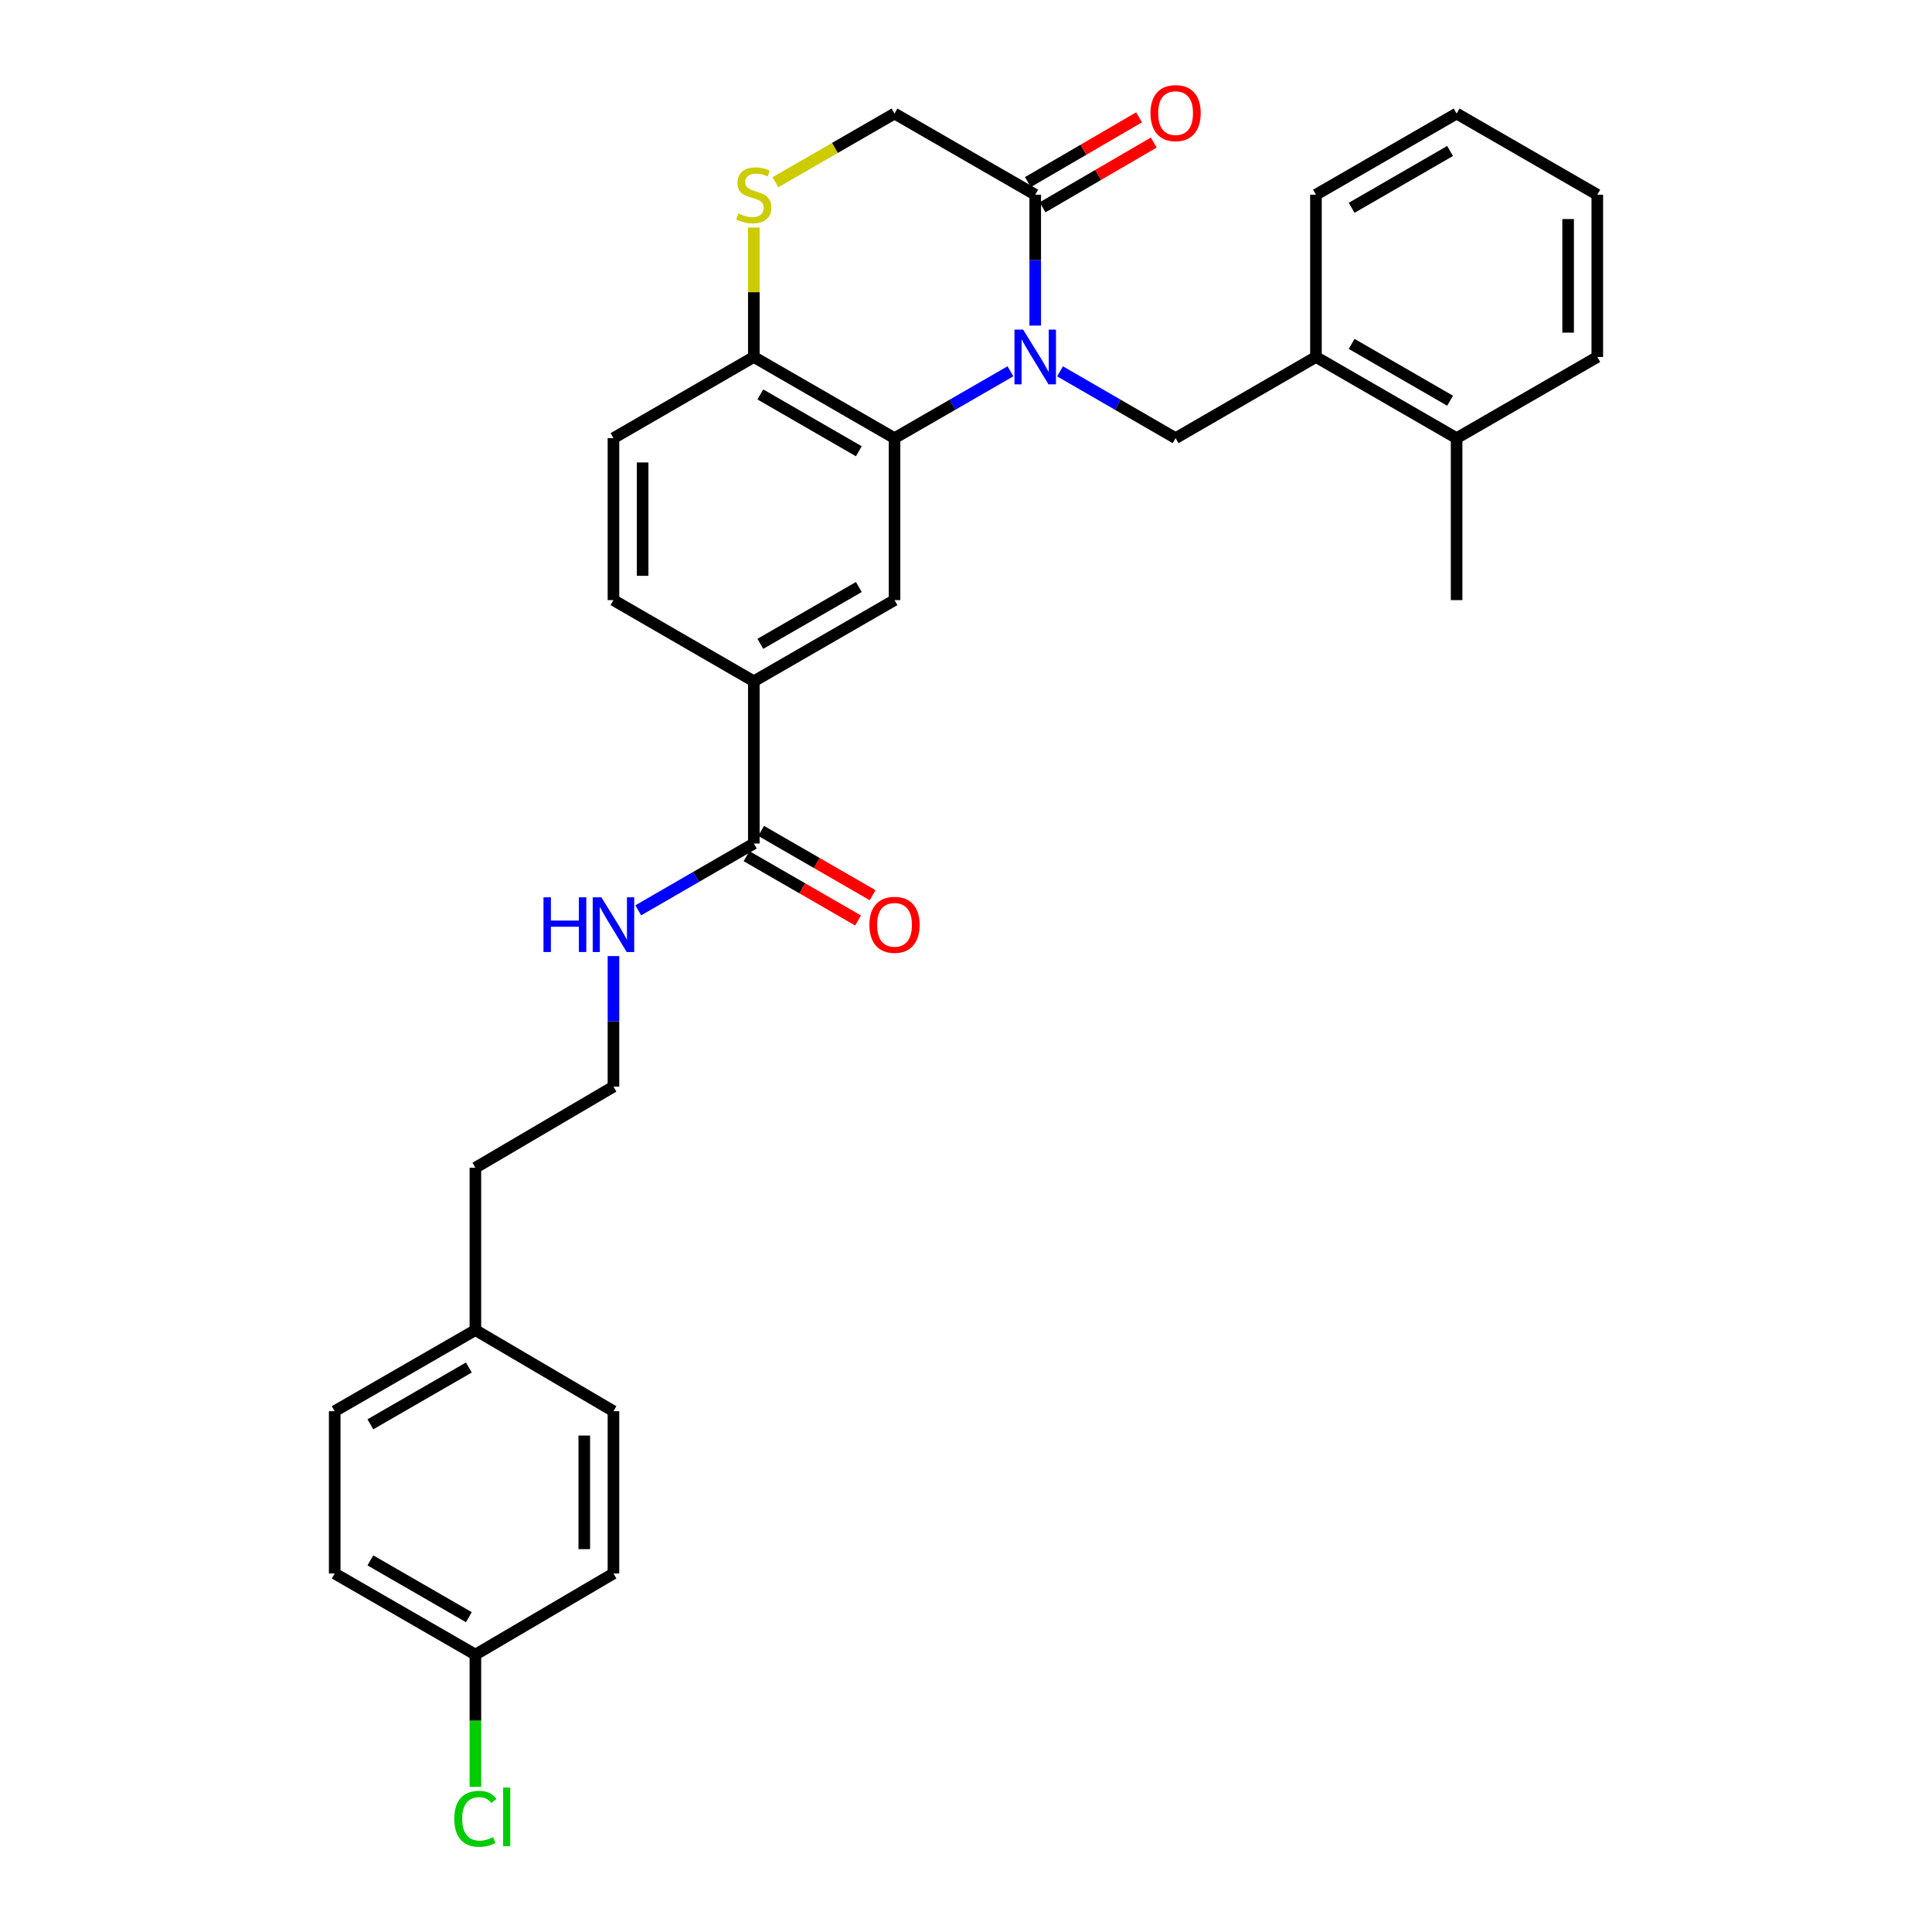 <?xml version='1.0' encoding='iso-8859-1'?>
<svg version='1.1' baseProfile='full'
              xmlns='http://www.w3.org/2000/svg'
                      xmlns:rdkit='http://www.rdkit.org/xml'
                      xmlns:xlink='http://www.w3.org/1999/xlink'
                  xml:space='preserve'
width='1000px' height='1000px' viewBox='0 0 1000 1000'>
<!-- END OF HEADER -->
<rect style='opacity:1.0;fill:#FFFFFF;stroke:none' width='1000' height='1000' x='0' y='0'> </rect>
<path class='bond-0' d='M 522.99,192.184 L 492.996,209.488' style='fill:none;fill-rule:evenodd;stroke:#0000FF;stroke-width:6px;stroke-linecap:butt;stroke-linejoin:miter;stroke-opacity:1' />
<path class='bond-0' d='M 492.996,209.488 L 463.002,226.791' style='fill:none;fill-rule:evenodd;stroke:#000000;stroke-width:6px;stroke-linecap:butt;stroke-linejoin:miter;stroke-opacity:1' />
<path class='bond-1' d='M 535.832,168.516 L 535.832,134.647' style='fill:none;fill-rule:evenodd;stroke:#0000FF;stroke-width:6px;stroke-linecap:butt;stroke-linejoin:miter;stroke-opacity:1' />
<path class='bond-1' d='M 535.832,134.647 L 535.832,100.779' style='fill:none;fill-rule:evenodd;stroke:#000000;stroke-width:6px;stroke-linecap:butt;stroke-linejoin:miter;stroke-opacity:1' />
<path class='bond-2' d='M 548.67,192.2 L 578.578,209.496' style='fill:none;fill-rule:evenodd;stroke:#0000FF;stroke-width:6px;stroke-linecap:butt;stroke-linejoin:miter;stroke-opacity:1' />
<path class='bond-2' d='M 578.578,209.496 L 608.486,226.791' style='fill:none;fill-rule:evenodd;stroke:#000000;stroke-width:6px;stroke-linecap:butt;stroke-linejoin:miter;stroke-opacity:1' />
<path class='bond-3' d='M 463.002,226.791 L 463.002,310.62' style='fill:none;fill-rule:evenodd;stroke:#000000;stroke-width:6px;stroke-linecap:butt;stroke-linejoin:miter;stroke-opacity:1' />
<path class='bond-7' d='M 463.002,226.791 L 390.18,184.776' style='fill:none;fill-rule:evenodd;stroke:#000000;stroke-width:6px;stroke-linecap:butt;stroke-linejoin:miter;stroke-opacity:1' />
<path class='bond-7' d='M 444.532,233.569 L 393.556,204.158' style='fill:none;fill-rule:evenodd;stroke:#000000;stroke-width:6px;stroke-linecap:butt;stroke-linejoin:miter;stroke-opacity:1' />
<path class='bond-9' d='M 535.832,100.779 L 463.002,58.772' style='fill:none;fill-rule:evenodd;stroke:#000000;stroke-width:6px;stroke-linecap:butt;stroke-linejoin:miter;stroke-opacity:1' />
<path class='bond-10' d='M 539.632,107.303 L 568.409,90.543' style='fill:none;fill-rule:evenodd;stroke:#000000;stroke-width:6px;stroke-linecap:butt;stroke-linejoin:miter;stroke-opacity:1' />
<path class='bond-10' d='M 568.409,90.543 L 597.185,73.782' style='fill:none;fill-rule:evenodd;stroke:#FF0000;stroke-width:6px;stroke-linecap:butt;stroke-linejoin:miter;stroke-opacity:1' />
<path class='bond-10' d='M 532.032,94.254 L 560.808,77.494' style='fill:none;fill-rule:evenodd;stroke:#000000;stroke-width:6px;stroke-linecap:butt;stroke-linejoin:miter;stroke-opacity:1' />
<path class='bond-10' d='M 560.808,77.494 L 589.584,60.733' style='fill:none;fill-rule:evenodd;stroke:#FF0000;stroke-width:6px;stroke-linecap:butt;stroke-linejoin:miter;stroke-opacity:1' />
<path class='bond-8' d='M 608.486,226.791 L 681.132,184.776' style='fill:none;fill-rule:evenodd;stroke:#000000;stroke-width:6px;stroke-linecap:butt;stroke-linejoin:miter;stroke-opacity:1' />
<path class='bond-6' d='M 463.002,310.62 L 390.18,352.627' style='fill:none;fill-rule:evenodd;stroke:#000000;stroke-width:6px;stroke-linecap:butt;stroke-linejoin:miter;stroke-opacity:1' />
<path class='bond-6' d='M 444.533,303.84 L 393.557,333.245' style='fill:none;fill-rule:evenodd;stroke:#000000;stroke-width:6px;stroke-linecap:butt;stroke-linejoin:miter;stroke-opacity:1' />
<path class='bond-4' d='M 401.361,94.329 L 432.182,76.55' style='fill:none;fill-rule:evenodd;stroke:#CCCC00;stroke-width:6px;stroke-linecap:butt;stroke-linejoin:miter;stroke-opacity:1' />
<path class='bond-4' d='M 432.182,76.55 L 463.002,58.772' style='fill:none;fill-rule:evenodd;stroke:#000000;stroke-width:6px;stroke-linecap:butt;stroke-linejoin:miter;stroke-opacity:1' />
<path class='bond-30' d='M 390.18,117.759 L 390.18,151.267' style='fill:none;fill-rule:evenodd;stroke:#CCCC00;stroke-width:6px;stroke-linecap:butt;stroke-linejoin:miter;stroke-opacity:1' />
<path class='bond-30' d='M 390.18,151.267 L 390.18,184.776' style='fill:none;fill-rule:evenodd;stroke:#000000;stroke-width:6px;stroke-linecap:butt;stroke-linejoin:miter;stroke-opacity:1' />
<path class='bond-5' d='M 390.18,436.608 L 390.18,352.627' style='fill:none;fill-rule:evenodd;stroke:#000000;stroke-width:6px;stroke-linecap:butt;stroke-linejoin:miter;stroke-opacity:1' />
<path class='bond-11' d='M 386.407,443.148 L 415.268,459.793' style='fill:none;fill-rule:evenodd;stroke:#000000;stroke-width:6px;stroke-linecap:butt;stroke-linejoin:miter;stroke-opacity:1' />
<path class='bond-11' d='M 415.268,459.793 L 444.128,476.437' style='fill:none;fill-rule:evenodd;stroke:#FF0000;stroke-width:6px;stroke-linecap:butt;stroke-linejoin:miter;stroke-opacity:1' />
<path class='bond-11' d='M 393.952,430.067 L 422.812,446.711' style='fill:none;fill-rule:evenodd;stroke:#000000;stroke-width:6px;stroke-linecap:butt;stroke-linejoin:miter;stroke-opacity:1' />
<path class='bond-11' d='M 422.812,446.711 L 451.672,463.356' style='fill:none;fill-rule:evenodd;stroke:#FF0000;stroke-width:6px;stroke-linecap:butt;stroke-linejoin:miter;stroke-opacity:1' />
<path class='bond-15' d='M 390.18,436.608 L 360.272,453.896' style='fill:none;fill-rule:evenodd;stroke:#000000;stroke-width:6px;stroke-linecap:butt;stroke-linejoin:miter;stroke-opacity:1' />
<path class='bond-15' d='M 360.272,453.896 L 330.363,471.185' style='fill:none;fill-rule:evenodd;stroke:#0000FF;stroke-width:6px;stroke-linecap:butt;stroke-linejoin:miter;stroke-opacity:1' />
<path class='bond-31' d='M 390.18,352.627 L 317.525,310.62' style='fill:none;fill-rule:evenodd;stroke:#000000;stroke-width:6px;stroke-linecap:butt;stroke-linejoin:miter;stroke-opacity:1' />
<path class='bond-13' d='M 390.18,184.776 L 317.525,226.791' style='fill:none;fill-rule:evenodd;stroke:#000000;stroke-width:6px;stroke-linecap:butt;stroke-linejoin:miter;stroke-opacity:1' />
<path class='bond-14' d='M 681.132,184.776 L 753.938,226.791' style='fill:none;fill-rule:evenodd;stroke:#000000;stroke-width:6px;stroke-linecap:butt;stroke-linejoin:miter;stroke-opacity:1' />
<path class='bond-14' d='M 699.601,177.999 L 750.565,207.409' style='fill:none;fill-rule:evenodd;stroke:#000000;stroke-width:6px;stroke-linecap:butt;stroke-linejoin:miter;stroke-opacity:1' />
<path class='bond-24' d='M 681.132,184.776 L 681.132,100.779' style='fill:none;fill-rule:evenodd;stroke:#000000;stroke-width:6px;stroke-linecap:butt;stroke-linejoin:miter;stroke-opacity:1' />
<path class='bond-12' d='M 317.525,310.62 L 317.525,226.791' style='fill:none;fill-rule:evenodd;stroke:#000000;stroke-width:6px;stroke-linecap:butt;stroke-linejoin:miter;stroke-opacity:1' />
<path class='bond-12' d='M 332.627,298.046 L 332.627,239.366' style='fill:none;fill-rule:evenodd;stroke:#000000;stroke-width:6px;stroke-linecap:butt;stroke-linejoin:miter;stroke-opacity:1' />
<path class='bond-26' d='M 753.938,226.791 L 753.938,310.62' style='fill:none;fill-rule:evenodd;stroke:#000000;stroke-width:6px;stroke-linecap:butt;stroke-linejoin:miter;stroke-opacity:1' />
<path class='bond-27' d='M 753.938,226.791 L 826.76,184.776' style='fill:none;fill-rule:evenodd;stroke:#000000;stroke-width:6px;stroke-linecap:butt;stroke-linejoin:miter;stroke-opacity:1' />
<path class='bond-23' d='M 317.525,494.862 L 317.525,528.649' style='fill:none;fill-rule:evenodd;stroke:#0000FF;stroke-width:6px;stroke-linecap:butt;stroke-linejoin:miter;stroke-opacity:1' />
<path class='bond-23' d='M 317.525,528.649 L 317.525,562.435' style='fill:none;fill-rule:evenodd;stroke:#000000;stroke-width:6px;stroke-linecap:butt;stroke-linejoin:miter;stroke-opacity:1' />
<path class='bond-16' d='M 246.062,856.425 L 173.24,814.435' style='fill:none;fill-rule:evenodd;stroke:#000000;stroke-width:6px;stroke-linecap:butt;stroke-linejoin:miter;stroke-opacity:1' />
<path class='bond-16' d='M 242.683,837.044 L 191.707,807.651' style='fill:none;fill-rule:evenodd;stroke:#000000;stroke-width:6px;stroke-linecap:butt;stroke-linejoin:miter;stroke-opacity:1' />
<path class='bond-18' d='M 246.062,856.425 L 246.062,890.648' style='fill:none;fill-rule:evenodd;stroke:#000000;stroke-width:6px;stroke-linecap:butt;stroke-linejoin:miter;stroke-opacity:1' />
<path class='bond-18' d='M 246.062,890.648 L 246.062,924.87' style='fill:none;fill-rule:evenodd;stroke:#00CC00;stroke-width:6px;stroke-linecap:butt;stroke-linejoin:miter;stroke-opacity:1' />
<path class='bond-33' d='M 246.062,856.425 L 317.525,814.435' style='fill:none;fill-rule:evenodd;stroke:#000000;stroke-width:6px;stroke-linecap:butt;stroke-linejoin:miter;stroke-opacity:1' />
<path class='bond-17' d='M 246.062,688.448 L 246.062,604.425' style='fill:none;fill-rule:evenodd;stroke:#000000;stroke-width:6px;stroke-linecap:butt;stroke-linejoin:miter;stroke-opacity:1' />
<path class='bond-21' d='M 246.062,688.448 L 317.525,730.429' style='fill:none;fill-rule:evenodd;stroke:#000000;stroke-width:6px;stroke-linecap:butt;stroke-linejoin:miter;stroke-opacity:1' />
<path class='bond-22' d='M 246.062,688.448 L 173.24,730.429' style='fill:none;fill-rule:evenodd;stroke:#000000;stroke-width:6px;stroke-linecap:butt;stroke-linejoin:miter;stroke-opacity:1' />
<path class='bond-22' d='M 242.681,707.828 L 191.706,737.215' style='fill:none;fill-rule:evenodd;stroke:#000000;stroke-width:6px;stroke-linecap:butt;stroke-linejoin:miter;stroke-opacity:1' />
<path class='bond-19' d='M 173.24,814.435 L 173.24,730.429' style='fill:none;fill-rule:evenodd;stroke:#000000;stroke-width:6px;stroke-linecap:butt;stroke-linejoin:miter;stroke-opacity:1' />
<path class='bond-20' d='M 317.525,814.435 L 317.525,730.429' style='fill:none;fill-rule:evenodd;stroke:#000000;stroke-width:6px;stroke-linecap:butt;stroke-linejoin:miter;stroke-opacity:1' />
<path class='bond-20' d='M 302.424,801.834 L 302.424,743.03' style='fill:none;fill-rule:evenodd;stroke:#000000;stroke-width:6px;stroke-linecap:butt;stroke-linejoin:miter;stroke-opacity:1' />
<path class='bond-25' d='M 317.525,562.435 L 246.062,604.425' style='fill:none;fill-rule:evenodd;stroke:#000000;stroke-width:6px;stroke-linecap:butt;stroke-linejoin:miter;stroke-opacity:1' />
<path class='bond-28' d='M 681.132,100.779 L 753.938,58.772' style='fill:none;fill-rule:evenodd;stroke:#000000;stroke-width:6px;stroke-linecap:butt;stroke-linejoin:miter;stroke-opacity:1' />
<path class='bond-28' d='M 699.6,107.558 L 750.564,78.153' style='fill:none;fill-rule:evenodd;stroke:#000000;stroke-width:6px;stroke-linecap:butt;stroke-linejoin:miter;stroke-opacity:1' />
<path class='bond-32' d='M 826.76,184.776 L 826.76,100.779' style='fill:none;fill-rule:evenodd;stroke:#000000;stroke-width:6px;stroke-linecap:butt;stroke-linejoin:miter;stroke-opacity:1' />
<path class='bond-32' d='M 811.658,172.176 L 811.658,113.378' style='fill:none;fill-rule:evenodd;stroke:#000000;stroke-width:6px;stroke-linecap:butt;stroke-linejoin:miter;stroke-opacity:1' />
<path class='bond-29' d='M 753.938,58.772 L 826.76,100.779' style='fill:none;fill-rule:evenodd;stroke:#000000;stroke-width:6px;stroke-linecap:butt;stroke-linejoin:miter;stroke-opacity:1' />
<path  class='atom-0' d='M 529.572 170.616
L 538.852 185.616
Q 539.772 187.096, 541.252 189.776
Q 542.732 192.456, 542.812 192.616
L 542.812 170.616
L 546.572 170.616
L 546.572 198.936
L 542.692 198.936
L 532.732 182.536
Q 531.572 180.616, 530.332 178.416
Q 529.132 176.216, 528.772 175.536
L 528.772 198.936
L 525.092 198.936
L 525.092 170.616
L 529.572 170.616
' fill='#0000FF'/>
<path  class='atom-5' d='M 382.18 110.499
Q 382.5 110.619, 383.82 111.179
Q 385.14 111.739, 386.58 112.099
Q 388.06 112.419, 389.5 112.419
Q 392.18 112.419, 393.74 111.139
Q 395.3 109.819, 395.3 107.539
Q 395.3 105.979, 394.5 105.019
Q 393.74 104.059, 392.54 103.539
Q 391.34 103.019, 389.34 102.419
Q 386.82 101.659, 385.3 100.939
Q 383.82 100.219, 382.74 98.699
Q 381.7 97.179, 381.7 94.619
Q 381.7 91.059, 384.1 88.859
Q 386.54 86.659, 391.34 86.659
Q 394.62 86.659, 398.34 88.219
L 397.42 91.299
Q 394.02 89.899, 391.46 89.899
Q 388.7 89.899, 387.18 91.059
Q 385.66 92.179, 385.7 94.139
Q 385.7 95.659, 386.46 96.579
Q 387.26 97.499, 388.38 98.019
Q 389.54 98.539, 391.46 99.139
Q 394.02 99.939, 395.54 100.739
Q 397.06 101.539, 398.14 103.179
Q 399.26 104.779, 399.26 107.539
Q 399.26 111.459, 396.62 113.579
Q 394.02 115.659, 389.66 115.659
Q 387.14 115.659, 385.22 115.099
Q 383.34 114.579, 381.1 113.659
L 382.18 110.499
' fill='#CCCC00'/>
<path  class='atom-11' d='M 595.486 58.541
Q 595.486 51.742, 598.846 47.941
Q 602.206 44.142, 608.486 44.142
Q 614.766 44.142, 618.126 47.941
Q 621.486 51.742, 621.486 58.541
Q 621.486 65.421, 618.086 69.341
Q 614.686 73.222, 608.486 73.222
Q 602.246 73.222, 598.846 69.341
Q 595.486 65.462, 595.486 58.541
M 608.486 70.022
Q 612.806 70.022, 615.126 67.141
Q 617.486 64.222, 617.486 58.541
Q 617.486 52.981, 615.126 50.181
Q 612.806 47.342, 608.486 47.342
Q 604.166 47.342, 601.806 50.142
Q 599.486 52.941, 599.486 58.541
Q 599.486 64.261, 601.806 67.141
Q 604.166 70.022, 608.486 70.022
' fill='#FF0000'/>
<path  class='atom-12' d='M 450.002 478.686
Q 450.002 471.886, 453.362 468.086
Q 456.722 464.286, 463.002 464.286
Q 469.282 464.286, 472.642 468.086
Q 476.002 471.886, 476.002 478.686
Q 476.002 485.566, 472.602 489.486
Q 469.202 493.366, 463.002 493.366
Q 456.762 493.366, 453.362 489.486
Q 450.002 485.606, 450.002 478.686
M 463.002 490.166
Q 467.322 490.166, 469.642 487.286
Q 472.002 484.366, 472.002 478.686
Q 472.002 473.126, 469.642 470.326
Q 467.322 467.486, 463.002 467.486
Q 458.682 467.486, 456.322 470.286
Q 454.002 473.086, 454.002 478.686
Q 454.002 484.406, 456.322 487.286
Q 458.682 490.166, 463.002 490.166
' fill='#FF0000'/>
<path  class='atom-16' d='M 281.305 464.446
L 285.145 464.446
L 285.145 476.486
L 299.625 476.486
L 299.625 464.446
L 303.465 464.446
L 303.465 492.766
L 299.625 492.766
L 299.625 479.686
L 285.145 479.686
L 285.145 492.766
L 281.305 492.766
L 281.305 464.446
' fill='#0000FF'/>
<path  class='atom-16' d='M 311.265 464.446
L 320.545 479.446
Q 321.465 480.926, 322.945 483.606
Q 324.425 486.286, 324.505 486.446
L 324.505 464.446
L 328.265 464.446
L 328.265 492.766
L 324.385 492.766
L 314.425 476.366
Q 313.265 474.446, 312.025 472.246
Q 310.825 470.046, 310.465 469.366
L 310.465 492.766
L 306.785 492.766
L 306.785 464.446
L 311.265 464.446
' fill='#0000FF'/>
<path  class='atom-19' d='M 235.142 941.41
Q 235.142 934.37, 238.422 930.69
Q 241.742 926.97, 248.022 926.97
Q 253.862 926.97, 256.982 931.09
L 254.342 933.25
Q 252.062 930.25, 248.022 930.25
Q 243.742 930.25, 241.462 933.13
Q 239.222 935.97, 239.222 941.41
Q 239.222 947.01, 241.542 949.89
Q 243.902 952.77, 248.462 952.77
Q 251.582 952.77, 255.222 950.89
L 256.342 953.89
Q 254.862 954.85, 252.622 955.41
Q 250.382 955.97, 247.902 955.97
Q 241.742 955.97, 238.422 952.21
Q 235.142 948.45, 235.142 941.41
' fill='#00CC00'/>
<path  class='atom-19' d='M 260.422 925.25
L 264.102 925.25
L 264.102 955.61
L 260.422 955.61
L 260.422 925.25
' fill='#00CC00'/>
</svg>
